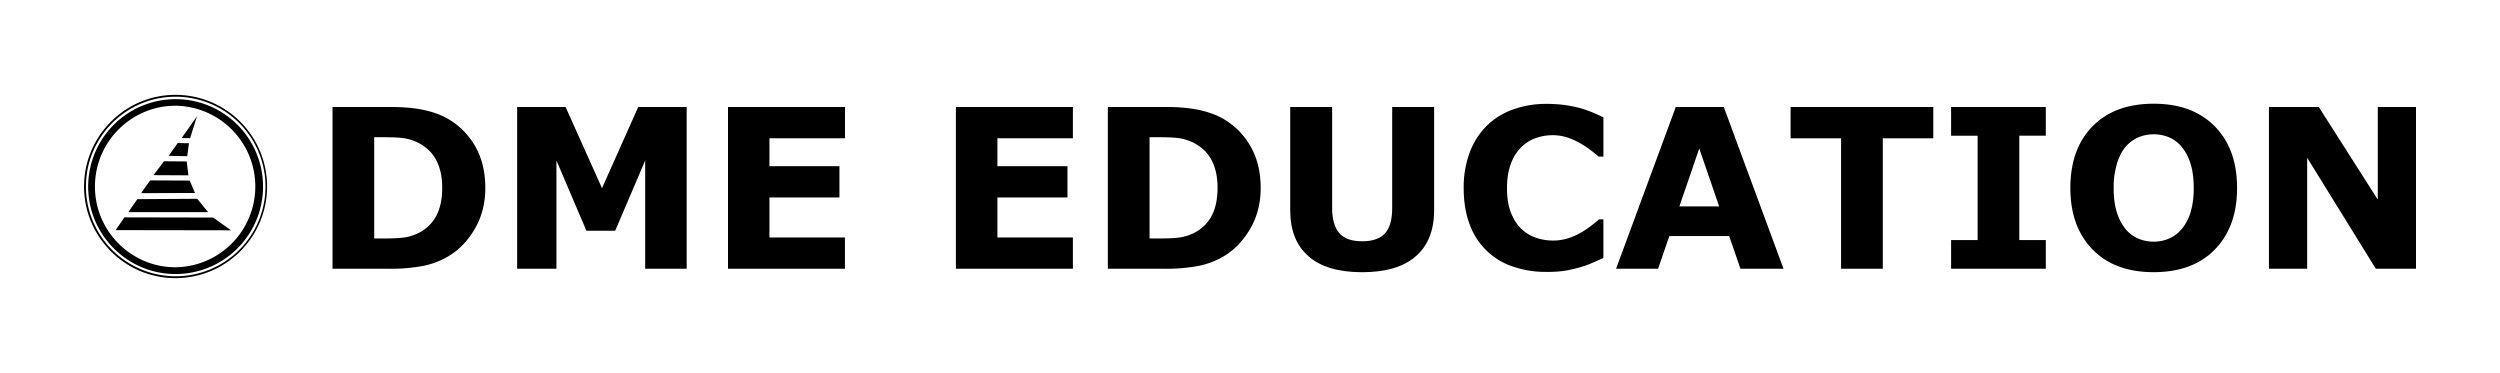 <?xml version="1.0" encoding="UTF-8"?> <svg xmlns="http://www.w3.org/2000/svg" id="Слой_1" data-name="Слой 1" viewBox="0 0 2500 373"> <defs> <style>.cls-1{fill-rule:evenodd;}</style> </defs> <path d="M485.32,188.06q0,22.59-10.32,40.46t-26.07,27.42a79.84,79.84,0,0,1-25.95,10,173.08,173.08,0,0,1-33.46,2.82h-57V107h58.65q19.77,0,34.11,3.31t24.11,9.39a73.43,73.43,0,0,1,26.33,27.53Q485.32,164.59,485.32,188.06Zm-43.12-.33q0-16-5.81-27.31T418,142.66a47.71,47.71,0,0,0-13.09-4.29q-6.67-1.14-20.15-1.14H374.21V238.45h10.53q14.88,0,21.84-1.35a47.82,47.82,0,0,0,13.57-4.95,40.16,40.16,0,0,0,16.73-17.43Q442.19,203.8,442.2,187.73Z"></path> <path d="M686.68,268.75H645.19V160.47l-30,70.27H586.43l-30-70.27V268.75H517.14V107h48.44L602,188.17,638.24,107h48.44Z"></path> <path d="M844.92,268.75H728V107h117v31.27H769.44v27.92h70v31.28h-70v40h75.48Z"></path> <path d="M1072.89,268.75h-117V107h117v31.27H997.41v27.92h70.05v31.28H997.41v40h75.48Z"></path> <path d="M1260.68,188.06q0,22.59-10.32,40.46t-26.07,27.42a79.81,79.81,0,0,1-26,10,172.9,172.9,0,0,1-33.45,2.82h-57V107h58.65q19.77,0,34.1,3.31t24.12,9.39a73.43,73.43,0,0,1,26.33,27.53Q1260.68,164.59,1260.68,188.06Zm-43.12-.33q0-16-5.81-27.31t-18.41-17.76a47.93,47.93,0,0,0-13.09-4.29q-6.68-1.14-20.15-1.14h-10.53V238.45h10.53q14.88,0,21.83-1.35a47.77,47.77,0,0,0,13.58-4.95,40.16,40.16,0,0,0,16.73-17.43Q1217.55,203.8,1217.56,187.73Z"></path> <path d="M1434.12,210.21q0,30-18.24,46t-53.76,16q-35.52,0-53.71-16t-18.19-45.84V107h41.92V207.93q0,16.84,7.06,25.09t22.92,8.26q15.63,0,22.86-7.93t7.22-25.42V107h41.92Z"></path> <path d="M1546.21,271.9a100.4,100.4,0,0,1-33.29-5.32,68.94,68.94,0,0,1-43.23-42.14q-6-15.75-6-36.38a100.3,100.3,0,0,1,5.76-34.87,74.53,74.53,0,0,1,16.73-26.82,70.88,70.88,0,0,1,26.12-16.62,95.93,95.93,0,0,1,34-5.86,134.68,134.68,0,0,1,18.41,1.14,128.25,128.25,0,0,1,15.15,3,108.54,108.54,0,0,1,13.19,4.62q5.92,2.55,10.37,4.72v39.21h-4.77q-3-2.59-7.66-6.16a100.33,100.33,0,0,0-10.48-7,72.79,72.79,0,0,0-12.93-5.84,45.77,45.77,0,0,0-14.88-2.37,50.47,50.47,0,0,0-16.72,2.76,40.58,40.58,0,0,0-14.66,9.16A45,45,0,0,0,1511,163.45q-4,10.2-4,24.72,0,15.17,4.29,25.36t10.81,16a39.58,39.58,0,0,0,14.77,8.51,53.58,53.58,0,0,0,16.07,2.54,51.36,51.36,0,0,0,15-2.26,58.94,58.94,0,0,0,13.74-6.16,90.48,90.48,0,0,0,9.89-6.7q4.56-3.57,7.49-6.16h4.34V258q-6.07,2.72-11.62,5.11a94.2,94.2,0,0,1-11.62,4.12,140.07,140.07,0,0,1-14.88,3.48A118.46,118.46,0,0,1,1546.21,271.9Z"></path> <path d="M1783.52,268.75h-43.07l-11.27-32.69h-59.84l-11.27,32.69h-42L1675.78,107h48Zm-64.36-62.34-19.9-57.93-19.9,57.93Z"></path> <path d="M1933.29,138.31h-50.5V268.75h-41.71V138.31h-50.5V107h142.71Z"></path> <path d="M2045.81,268.75H1951.1V240.08h26.5V135.71h-26.5V107h94.71v28.67h-26.5V240.08h26.5Z"></path> <path d="M2237.07,188q0,38.67-22.16,61.42t-61.25,22.75q-39,0-61.15-22.75T2070.35,188q0-39,22.16-61.64t61.15-22.64q38.88,0,61.14,22.64T2237.07,188Zm-55.28,41a48.44,48.44,0,0,0,9-17.44,84.52,84.52,0,0,0,2.93-23.62q0-14.55-3.36-24.76a48.13,48.13,0,0,0-8.8-16.51,33,33,0,0,0-12.76-9.45,40.52,40.52,0,0,0-30-.11,35.1,35.1,0,0,0-12.87,9.34q-5.43,6.09-8.85,16.78a81.63,81.63,0,0,0-3.42,24.82q0,14.45,3.31,24.6a48.69,48.69,0,0,0,8.74,16.56,33.47,33.47,0,0,0,12.71,9.45,39.29,39.29,0,0,0,15.32,3,38.79,38.79,0,0,0,15.31-3.09A33.62,33.62,0,0,0,2181.79,228.9Z"></path> <path d="M2416,268.75h-40.19l-68.64-111v111h-38.23V107h49.85l59,92.64V107H2416Z"></path> <path class="cls-1" d="M84.05,186.59c0,50.47,41.1,91.56,91.39,91.56a91.65,91.65,0,0,0,0-183.3c-50.29,0-91.39,41.09-91.39,91.74m1.88,0c0-49.53,40.16-89.87,89.51-89.87a89.78,89.78,0,1,1-89.51,89.87Z"></path> <polyline class="cls-1" points="150.11 180.4 141.1 193.16 194.97 192.97 189.71 180.58 150.11 180.4"></polyline> <polyline class="cls-1" points="177.7 143.06 168.69 155.82 187.26 156.2 188.95 143.25 177.7 143.06"></polyline> <polyline class="cls-1" points="164 161.26 153.49 175.15 188.39 175.33 186.71 161.45 164 161.26"></polyline> <polyline class="cls-1" points="197.03 116.23 181.64 138 190.08 138.19 197.03 116.23"></polyline> <polyline class="cls-1" points="137.35 199.16 128.34 212.11 208.09 212.11 197.22 198.79 137.35 199.16"></polyline> <polyline class="cls-1" points="124.4 217.36 115.58 230.12 231 230.31 213.16 217.55 124.4 217.36"></polyline> <path class="cls-1" d="M94.94,186.59c0-44.65,36.21-80.86,80.5-80.86a80.77,80.77,0,0,1,0,161.53c-44.29,0-80.5-36.2-80.5-80.67m-6.76,0c0,48.22,39.22,87.43,87.26,87.43a87.43,87.43,0,1,0-87.26-87.43Z"></path> </svg> 